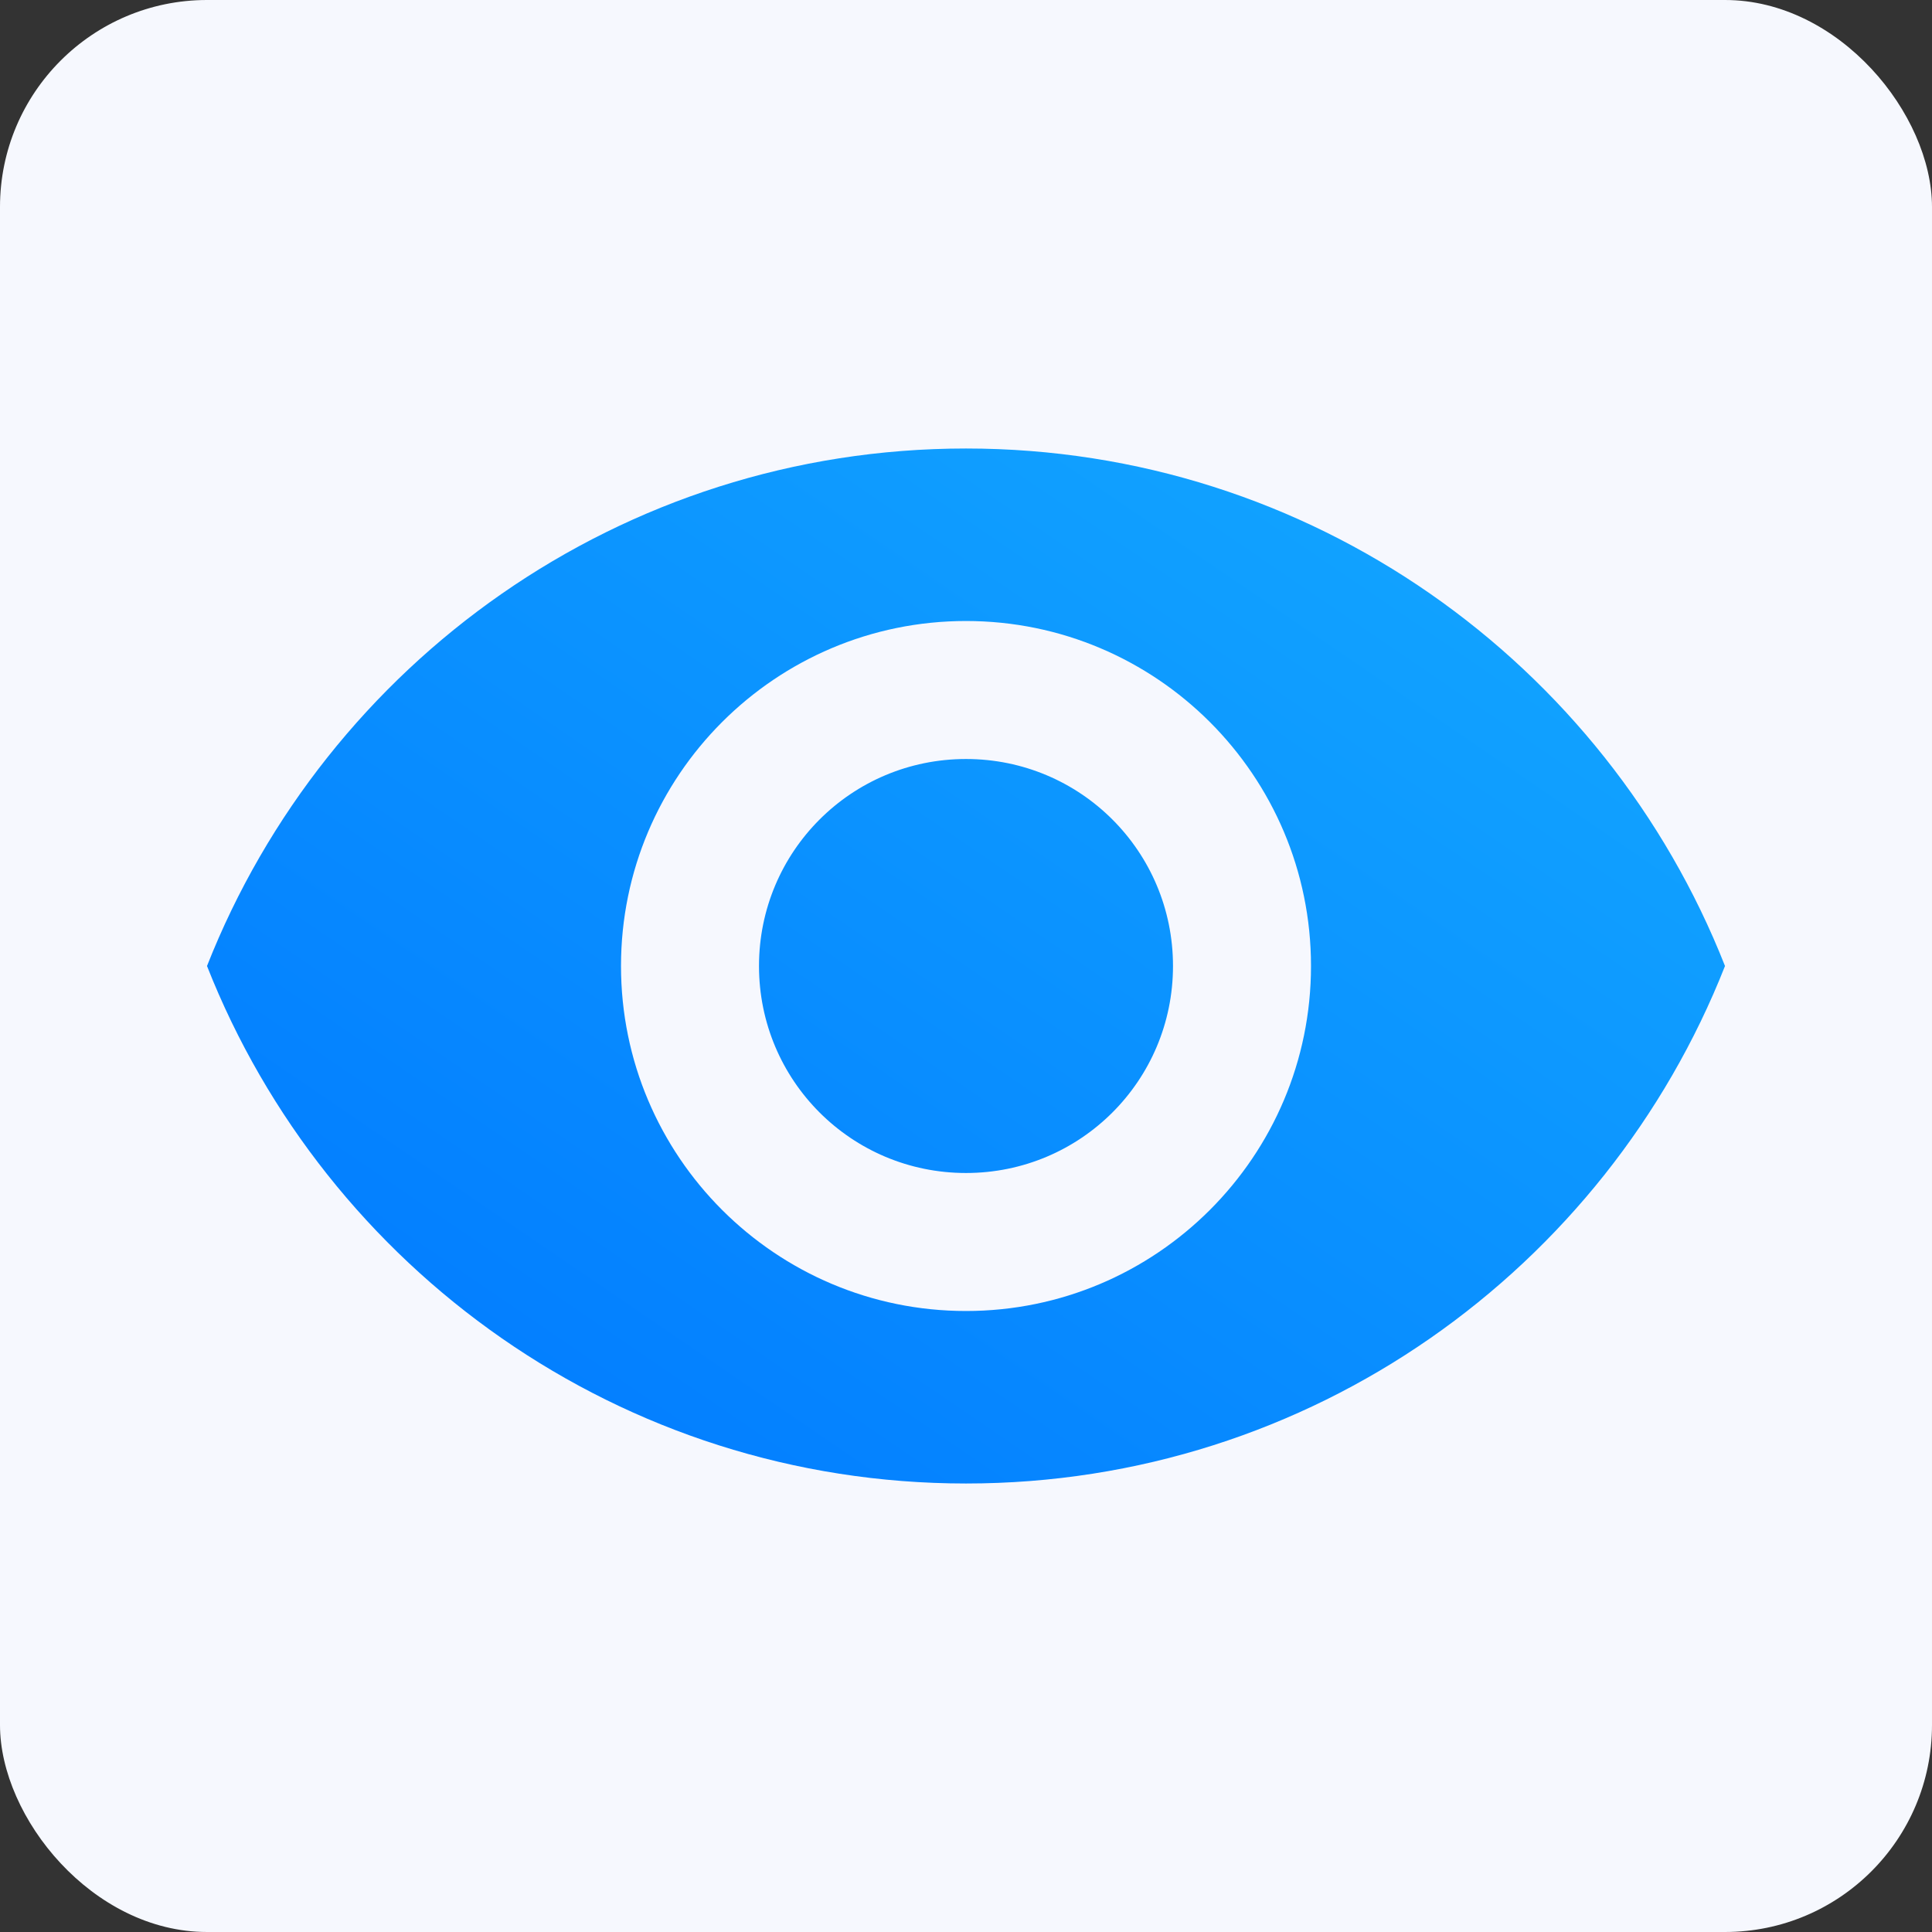 <svg width="28" height="28" viewBox="0 0 28 28" fill="none" xmlns="http://www.w3.org/2000/svg">
<rect x="0" y="0" width="28" height="28" fill="#333333" stroke="none"/>
<rect width="28" height="28" rx="3" fill="#F6F8FE"/>
<g clip-path="url(#clip0_13925_9276)">
<path d="M14 6.5C9 6.5 4.73 9.61 3 14C4.73 18.39 9 21.5 14 21.5C19 21.5 23.27 18.39 25 14C23.27 9.61 19 6.5 14 6.5ZM14 19C11.24 19 9 16.76 9 14C9 11.24 11.24 9 14 9C16.76 9 19 11.24 19 14C19 16.76 16.76 19 14 19ZM14 11C12.34 11 11 12.34 11 14C11 15.66 12.34 17 14 17C15.66 17 17 15.66 17 14C17 12.34 15.66 11 14 11Z" fill="url(#paint0_linear_13925_9276)"/>
</g>
<defs>
<linearGradient id="paint0_linear_13925_9276" x1="3" y1="21.5" x2="16.963" y2="1.02" gradientUnits="userSpaceOnUse">
<stop stop-color="#0077FF"/>
<stop offset="1" stop-color="#14AAFF"/>
</linearGradient>
<clipPath id="clip0_13925_9276">
<rect width="24" height="24" fill="white" transform="translate(2 2)"/>
</clipPath>
</defs>
</svg>
